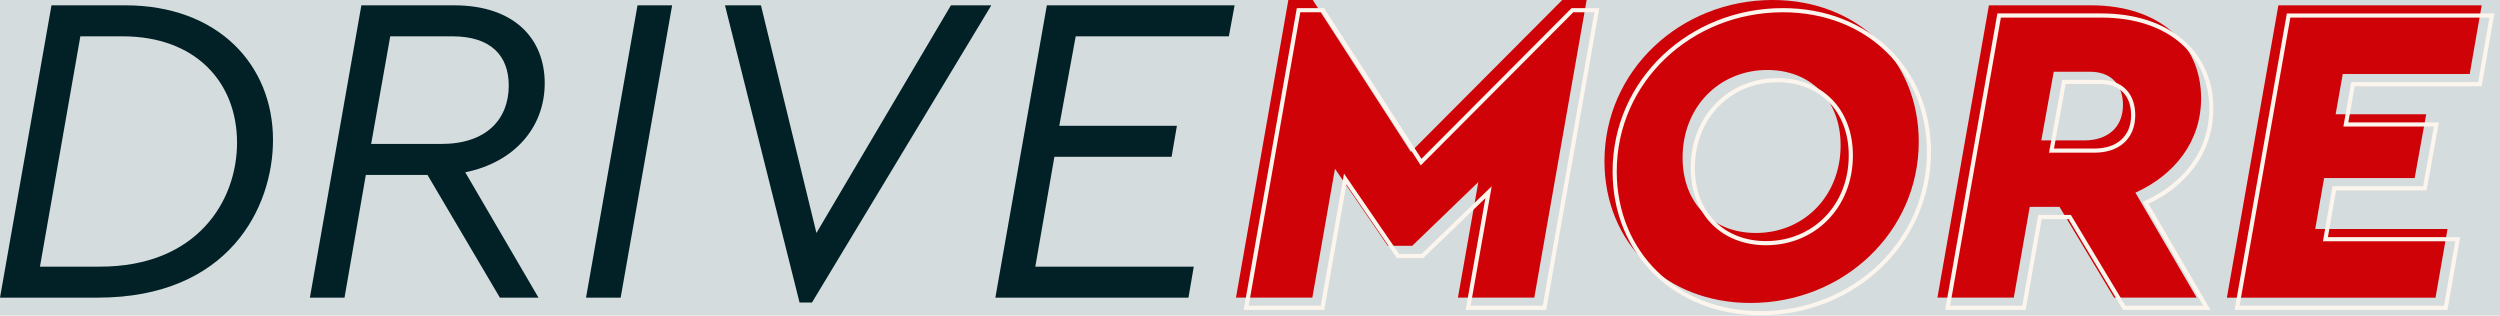 <?xml version="1.0" encoding="UTF-8"?>
<svg width="301px" height="38px" viewBox="0 0 301 38" version="1.1" xmlns="http://www.w3.org/2000/svg" xmlns:xlink="http://www.w3.org/1999/xlink">
    <title>575869B5-0263-47A2-9559-BD8165C63147</title>
    <g id="Welcome" stroke="none" stroke-width="1" fill="none" fill-rule="evenodd">
        <g id="Desktop" transform="translate(-177, -1441)">
            <rect id="Rectangle" fill="#FBF5ED" x="-2" y="-3" width="1172" height="3811"></rect>
            <g id="Group-3" transform="translate(335, 1429)"></g>
            <g id="Group-24" transform="translate(12, 1409)">
                <polygon id="Fill-1-Copy" fill="#FFFFFF" points="82.851 -1.73194792e-13 1.28055119e-14 195 552.149 195 635 1.35308431e-15"></polygon>
                <g id="DRIVEMORE_HOVER-STATE">
                    <polygon id="Fill-1-Copy" fill="#D5DCDD" style="mix-blend-mode: multiply;" points="82.851 -1.73194792e-13 1.28055119e-14 195 552.149 195 635 1.35308431e-15"></polygon>
                    <g id="Group-27" transform="translate(165, 32)">
                        <path d="M28.54,17.172 C28.54,9.973 23.624,4.373 14.751,4.373 L9.675,4.373 L4.811,32.104 L12.026,32.104 C23.729,32.104 28.54,24.211 28.54,17.172 M32.869,16.851 C32.869,24.957 27.578,35.836 11.758,35.836 L2.619,35.836 L0.001,35.836 L6.199,0.641 L10.369,0.641 L15.072,0.641 C26.296,0.641 32.869,7.84 32.869,16.851" id="Fill-1" fill="#012126"></path>
                        <path d="M44.686,17.331 L53.13,17.331 C58.582,17.331 61.254,14.345 61.254,10.293 C61.254,6.719 59.117,4.373 54.467,4.373 L46.985,4.373 L44.686,17.331 Z M56.016,20.744 L64.834,35.836 L60.186,35.836 L51.472,21.065 L44.045,21.065 L41.479,35.836 L37.311,35.836 L43.509,0.641 L47.679,0.641 L54.68,0.641 C61.842,0.641 65.583,4.588 65.583,10.025 C65.583,15.413 61.842,19.571 56.016,20.744 L56.016,20.744 Z" id="Fill-3" fill="#012126"></path>
                        <polygon id="Fill-5" fill="#012126" points="74.727 35.836 70.558 35.836 76.757 0.64 80.926 0.64"></polygon>
                        <polygon id="Fill-7" fill="#012126" points="119.355 0.64 97.763 36.422 96.267 36.422 87.287 0.64 91.617 0.64 98.298 28.049 114.491 0.64"></polygon>
                        <polygon id="Fill-9" fill="#012126" points="147.954 4.373 129.515 4.373 127.537 15.145 141.7 15.145 141.059 18.878 126.949 18.878 124.651 32.103 143.731 32.103 143.09 35.836 119.841 35.836 126.041 0.64 148.648 0.64"></polygon>
                        <polygon id="Fill-11" fill="#CF0207" points="191.034 -0 184.728 35.835 175.534 35.835 177.993 21.917 170.029 29.597 167.09 29.597 160.73 20.318 158.004 35.835 148.812 35.835 155.118 -0 158.058 -0 169.869 18.291 188.094 -0"></polygon>
                        <path d="M202.583,18.984 C202.583,24.53 206.271,28.05 211.402,28.05 C217.174,28.05 221.61,23.624 221.61,17.491 C221.61,11.946 217.922,8.426 212.791,8.426 C207.019,8.426 202.583,12.852 202.583,18.984 M231.017,17.066 C231.017,27.998 221.878,36.477 210.76,36.477 C200.552,36.477 193.177,29.276 193.177,19.412 C193.177,8.479 202.316,0 213.433,0 C223.641,0 231.017,7.199 231.017,17.066" id="Fill-13" fill="#CF0207"></path>
                        <path d="M245.773,16.905 L250.957,16.905 C253.736,16.905 255.606,15.358 255.606,12.639 C255.606,10.186 254.164,8.639 251.653,8.639 L247.269,8.639 L245.773,16.905 Z M257.104,23.197 L264.479,35.835 L254.538,35.835 L247.964,24.903 L244.383,24.903 L242.459,35.835 L233.266,35.835 L239.466,0.64 L248.659,0.64 L251.759,0.64 C259.883,0.64 265.013,5.174 265.013,11.839 C265.013,17.066 261.807,21.065 257.104,23.197 L257.104,23.197 Z" id="Fill-15" fill="#CF0207"></path>
                        <polygon id="Fill-17" fill="#CF0207" points="297.353 8.906 282.067 8.906 281.212 13.759 292.114 13.759 290.725 21.438 279.822 21.438 278.754 27.57 294.681 27.57 293.237 35.836 268.118 35.836 274.317 0.641 298.795 0.641"></polygon>
                        <polygon id="Stroke-19" stroke="#FBF5ED" stroke-width="0.5" points="192.263 1.227 185.957 37.062 176.764 37.062 179.222 23.144 171.258 30.824 168.32 30.824 161.959 21.545 159.233 37.062 150.041 37.062 156.347 1.227 159.287 1.227 171.099 19.518 189.323 1.227"></polygon>
                        <path d="M203.812,20.211 C203.812,25.757 207.5,29.277 212.631,29.277 C218.403,29.277 222.839,24.851 222.839,18.718 C222.839,13.173 219.151,9.653 214.02,9.653 C208.249,9.653 203.812,14.079 203.812,20.211 Z M232.246,18.293 C232.246,29.225 223.107,37.704 211.99,37.704 C201.781,37.704 194.406,30.503 194.406,20.639 C194.406,9.706 203.546,1.227 214.662,1.227 C224.87,1.227 232.246,8.426 232.246,18.293 Z" id="Stroke-21" stroke="#FBF5ED" stroke-width="0.5"></path>
                        <path d="M247.002,18.132 L252.186,18.132 C254.965,18.132 256.835,16.585 256.835,13.866 C256.835,11.413 255.393,9.866 252.882,9.866 L248.498,9.866 L247.002,18.132 Z M258.333,24.424 L265.708,37.062 L255.768,37.062 L249.194,26.13 L245.612,26.13 L243.688,37.062 L234.495,37.062 L240.696,1.867 L249.888,1.867 L252.989,1.867 C261.112,1.867 266.242,6.401 266.242,13.066 C266.242,18.293 263.036,22.292 258.333,24.424 Z" id="Stroke-23" stroke="#FBF5ED" stroke-width="0.5"></path>
                        <polygon id="Stroke-25" stroke="#FBF5ED" stroke-width="0.5" points="298.582 10.133 283.296 10.133 282.441 14.986 293.343 14.986 291.954 22.665 281.052 22.665 279.983 28.797 295.91 28.797 294.466 37.063 269.347 37.063 275.546 1.868 300.024 1.868"></polygon>
                    </g>
                </g>
            </g>
        </g>
    </g>
</svg>